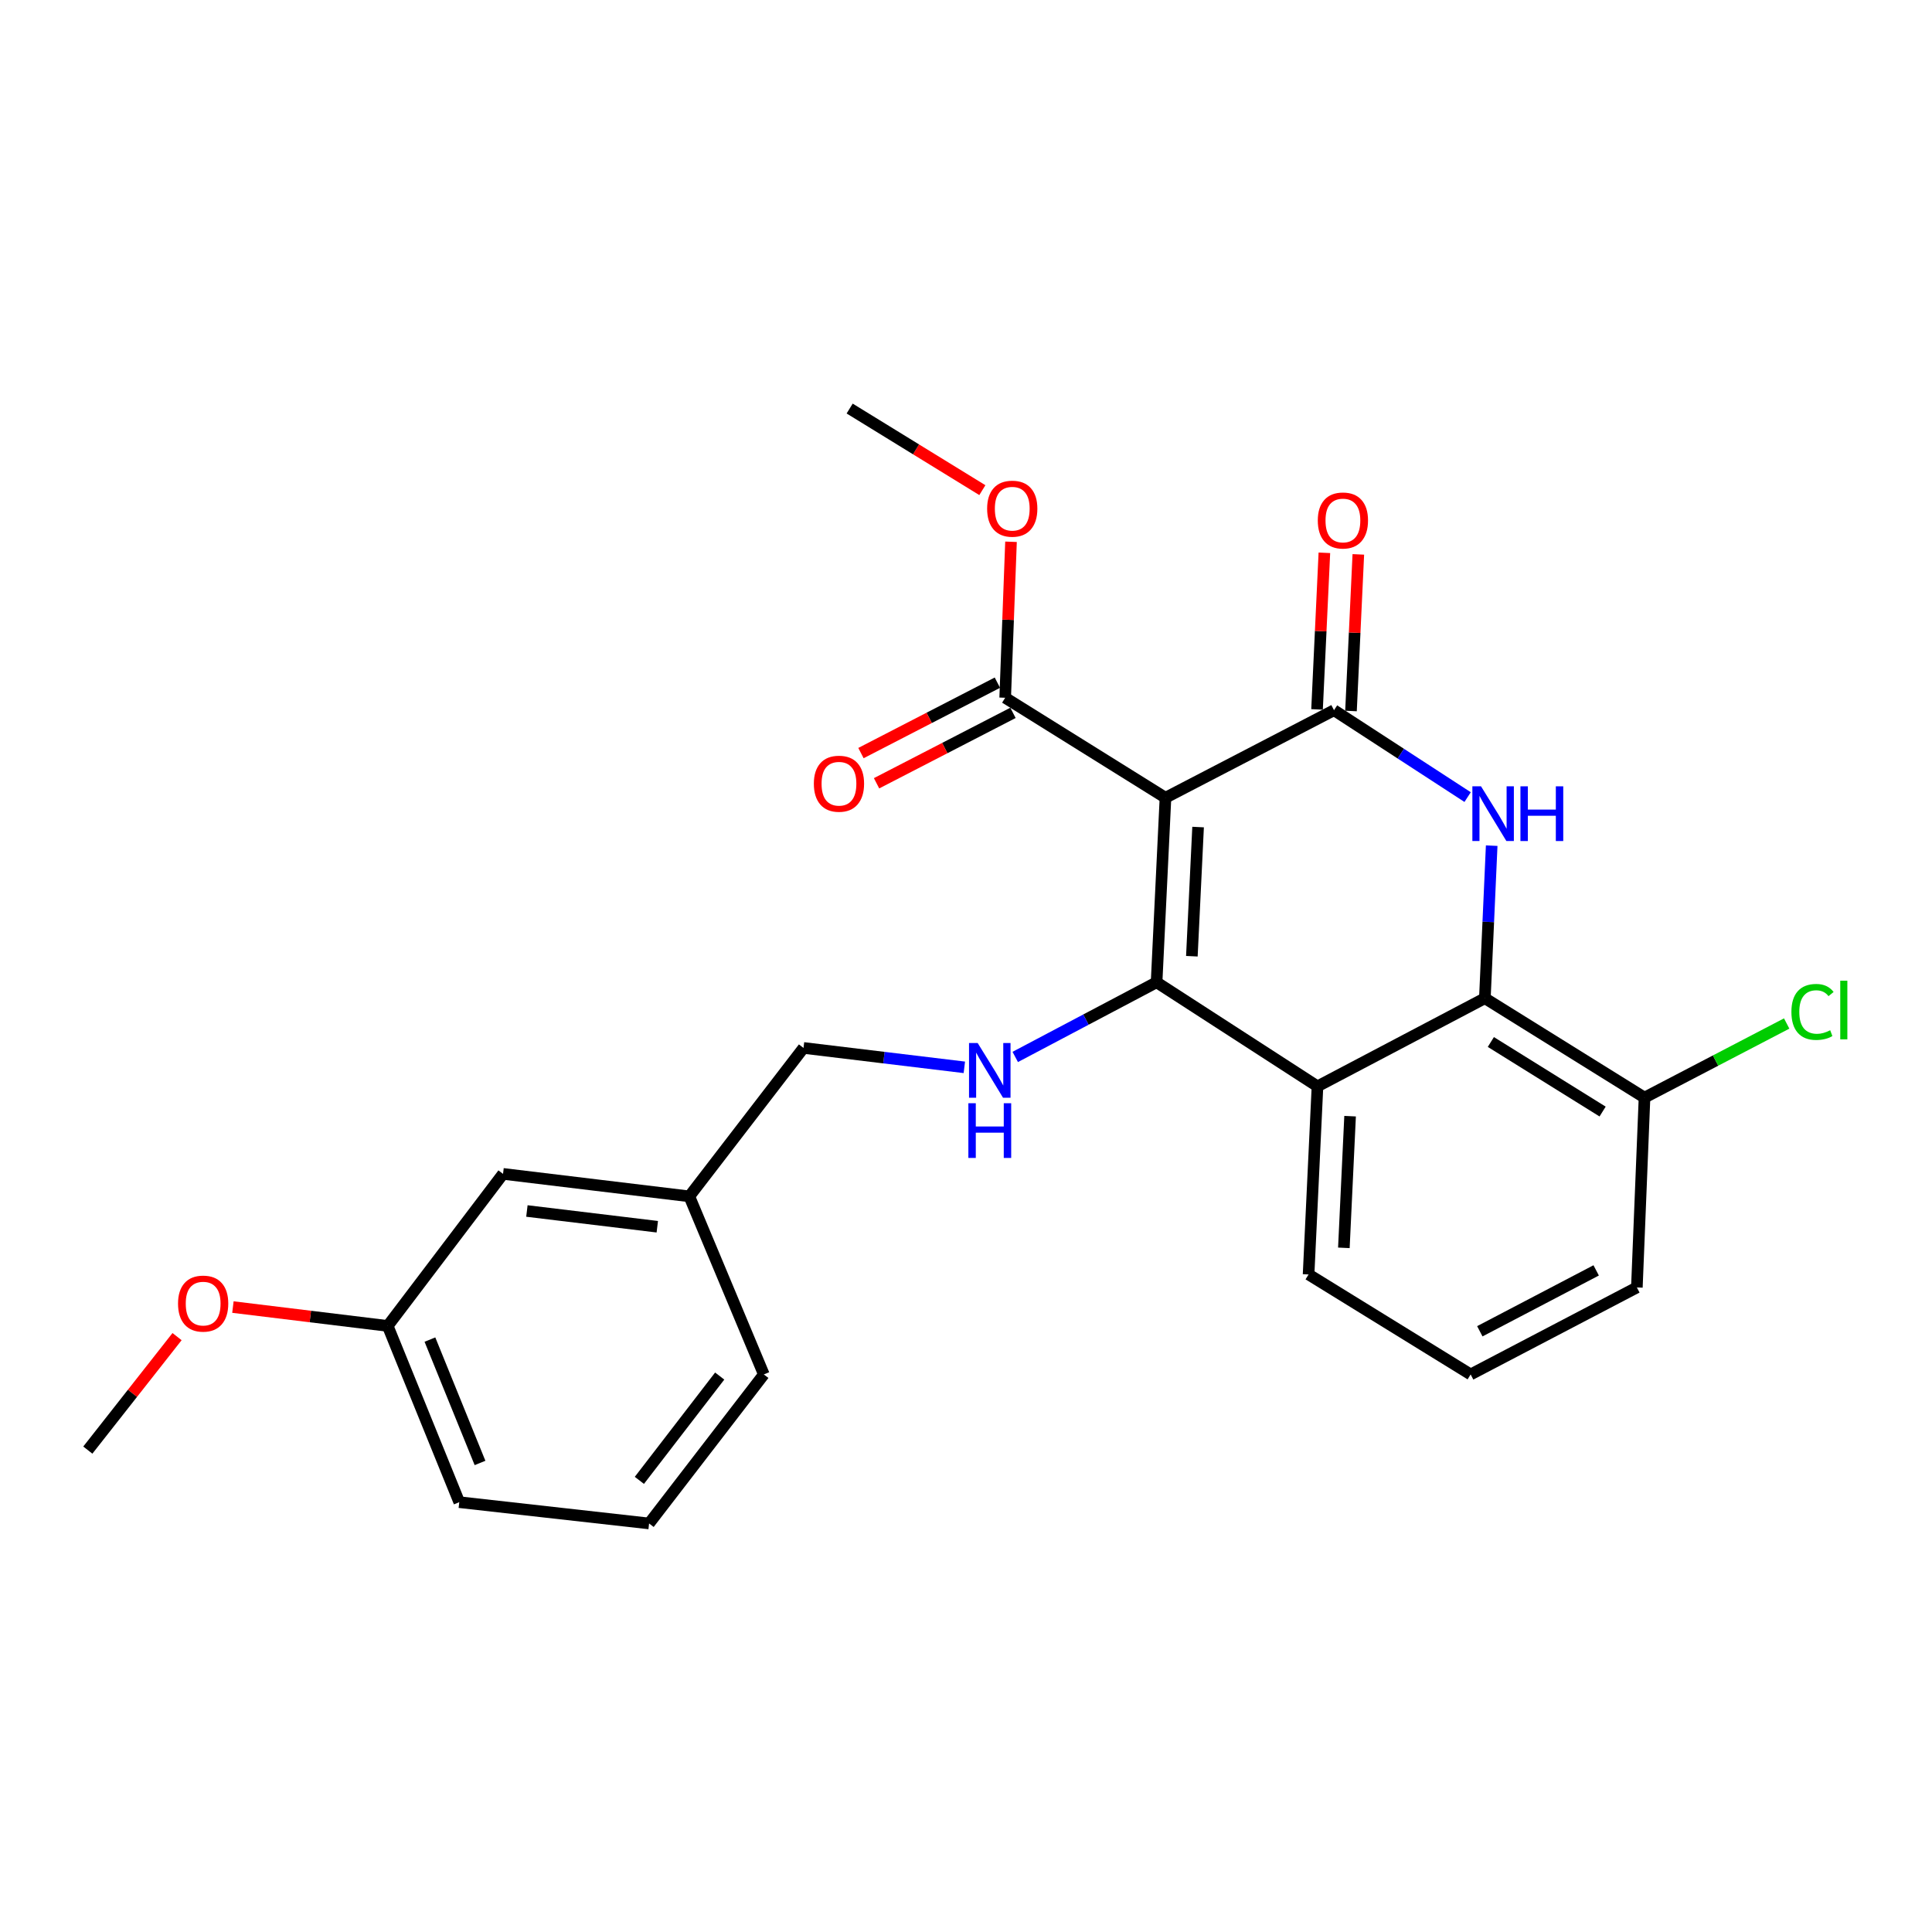 <?xml version='1.0' encoding='iso-8859-1'?>
<svg version='1.1' baseProfile='full'
              xmlns='http://www.w3.org/2000/svg'
                      xmlns:rdkit='http://www.rdkit.org/xml'
                      xmlns:xlink='http://www.w3.org/1999/xlink'
                  xml:space='preserve'
width='1000px' height='1000px' viewBox='0 0 1000 1000'>
<!-- END OF HEADER -->
<rect style='opacity:1.0;fill:#FFFFFF;stroke:none' width='1000' height='1000' x='0' y='0'> </rect>
<path class='bond-0' d='M 603.248,412.91 L 598.645,508.425' style='fill:none;fill-rule:evenodd;stroke:#000000;stroke-width:6px;stroke-linecap:butt;stroke-linejoin:miter;stroke-opacity:1' />
<path class='bond-0' d='M 620.129,428.084 L 616.907,494.944' style='fill:none;fill-rule:evenodd;stroke:#000000;stroke-width:6px;stroke-linecap:butt;stroke-linejoin:miter;stroke-opacity:1' />
<path class='bond-1' d='M 603.248,412.91 L 690.485,367.601' style='fill:none;fill-rule:evenodd;stroke:#000000;stroke-width:6px;stroke-linecap:butt;stroke-linejoin:miter;stroke-opacity:1' />
<path class='bond-6' d='M 603.248,412.91 L 520.282,361.16' style='fill:none;fill-rule:evenodd;stroke:#000000;stroke-width:6px;stroke-linecap:butt;stroke-linejoin:miter;stroke-opacity:1' />
<path class='bond-3' d='M 598.645,508.425 L 681.923,562.295' style='fill:none;fill-rule:evenodd;stroke:#000000;stroke-width:6px;stroke-linecap:butt;stroke-linejoin:miter;stroke-opacity:1' />
<path class='bond-5' d='M 598.645,508.425 L 562.066,527.749' style='fill:none;fill-rule:evenodd;stroke:#000000;stroke-width:6px;stroke-linecap:butt;stroke-linejoin:miter;stroke-opacity:1' />
<path class='bond-5' d='M 562.066,527.749 L 525.488,547.073' style='fill:none;fill-rule:evenodd;stroke:#0000FF;stroke-width:6px;stroke-linecap:butt;stroke-linejoin:miter;stroke-opacity:1' />
<path class='bond-2' d='M 690.485,367.601 L 725.062,390.089' style='fill:none;fill-rule:evenodd;stroke:#000000;stroke-width:6px;stroke-linecap:butt;stroke-linejoin:miter;stroke-opacity:1' />
<path class='bond-2' d='M 725.062,390.089 L 759.639,412.576' style='fill:none;fill-rule:evenodd;stroke:#0000FF;stroke-width:6px;stroke-linecap:butt;stroke-linejoin:miter;stroke-opacity:1' />
<path class='bond-7' d='M 699.271,368.012 L 701.169,327.482' style='fill:none;fill-rule:evenodd;stroke:#000000;stroke-width:6px;stroke-linecap:butt;stroke-linejoin:miter;stroke-opacity:1' />
<path class='bond-7' d='M 701.169,327.482 L 703.068,286.951' style='fill:none;fill-rule:evenodd;stroke:#FF0000;stroke-width:6px;stroke-linecap:butt;stroke-linejoin:miter;stroke-opacity:1' />
<path class='bond-7' d='M 681.698,367.189 L 683.597,326.659' style='fill:none;fill-rule:evenodd;stroke:#000000;stroke-width:6px;stroke-linecap:butt;stroke-linejoin:miter;stroke-opacity:1' />
<path class='bond-7' d='M 683.597,326.659 L 685.495,286.128' style='fill:none;fill-rule:evenodd;stroke:#FF0000;stroke-width:6px;stroke-linecap:butt;stroke-linejoin:miter;stroke-opacity:1' />
<path class='bond-4' d='M 772.095,437.709 L 770.329,477.196' style='fill:none;fill-rule:evenodd;stroke:#0000FF;stroke-width:6px;stroke-linecap:butt;stroke-linejoin:miter;stroke-opacity:1' />
<path class='bond-4' d='M 770.329,477.196 L 768.564,516.683' style='fill:none;fill-rule:evenodd;stroke:#000000;stroke-width:6px;stroke-linecap:butt;stroke-linejoin:miter;stroke-opacity:1' />
<path class='bond-11' d='M 681.923,562.295 L 677.32,659.657' style='fill:none;fill-rule:evenodd;stroke:#000000;stroke-width:6px;stroke-linecap:butt;stroke-linejoin:miter;stroke-opacity:1' />
<path class='bond-11' d='M 698.805,577.73 L 695.583,645.884' style='fill:none;fill-rule:evenodd;stroke:#000000;stroke-width:6px;stroke-linecap:butt;stroke-linejoin:miter;stroke-opacity:1' />
<path class='bond-25' d='M 681.923,562.295 L 768.564,516.683' style='fill:none;fill-rule:evenodd;stroke:#000000;stroke-width:6px;stroke-linecap:butt;stroke-linejoin:miter;stroke-opacity:1' />
<path class='bond-8' d='M 768.564,516.683 L 851.197,568.12' style='fill:none;fill-rule:evenodd;stroke:#000000;stroke-width:6px;stroke-linecap:butt;stroke-linejoin:miter;stroke-opacity:1' />
<path class='bond-8' d='M 771.662,539.334 L 829.506,575.339' style='fill:none;fill-rule:evenodd;stroke:#000000;stroke-width:6px;stroke-linecap:butt;stroke-linejoin:miter;stroke-opacity:1' />
<path class='bond-10' d='M 499.139,552.448 L 457.516,547.427' style='fill:none;fill-rule:evenodd;stroke:#0000FF;stroke-width:6px;stroke-linecap:butt;stroke-linejoin:miter;stroke-opacity:1' />
<path class='bond-10' d='M 457.516,547.427 L 415.893,542.406' style='fill:none;fill-rule:evenodd;stroke:#000000;stroke-width:6px;stroke-linecap:butt;stroke-linejoin:miter;stroke-opacity:1' />
<path class='bond-9' d='M 516.248,353.344 L 480.94,371.569' style='fill:none;fill-rule:evenodd;stroke:#000000;stroke-width:6px;stroke-linecap:butt;stroke-linejoin:miter;stroke-opacity:1' />
<path class='bond-9' d='M 480.94,371.569 L 445.633,389.794' style='fill:none;fill-rule:evenodd;stroke:#FF0000;stroke-width:6px;stroke-linecap:butt;stroke-linejoin:miter;stroke-opacity:1' />
<path class='bond-9' d='M 524.317,368.976 L 489.01,387.201' style='fill:none;fill-rule:evenodd;stroke:#000000;stroke-width:6px;stroke-linecap:butt;stroke-linejoin:miter;stroke-opacity:1' />
<path class='bond-9' d='M 489.01,387.201 L 453.703,405.426' style='fill:none;fill-rule:evenodd;stroke:#FF0000;stroke-width:6px;stroke-linecap:butt;stroke-linejoin:miter;stroke-opacity:1' />
<path class='bond-12' d='M 520.282,361.16 L 521.789,320.791' style='fill:none;fill-rule:evenodd;stroke:#000000;stroke-width:6px;stroke-linecap:butt;stroke-linejoin:miter;stroke-opacity:1' />
<path class='bond-12' d='M 521.789,320.791 L 523.295,280.422' style='fill:none;fill-rule:evenodd;stroke:#FF0000;stroke-width:6px;stroke-linecap:butt;stroke-linejoin:miter;stroke-opacity:1' />
<path class='bond-13' d='M 851.197,568.12 L 887.988,548.941' style='fill:none;fill-rule:evenodd;stroke:#000000;stroke-width:6px;stroke-linecap:butt;stroke-linejoin:miter;stroke-opacity:1' />
<path class='bond-13' d='M 887.988,548.941 L 924.779,529.762' style='fill:none;fill-rule:evenodd;stroke:#00CC00;stroke-width:6px;stroke-linecap:butt;stroke-linejoin:miter;stroke-opacity:1' />
<path class='bond-20' d='M 851.197,568.12 L 847.239,666.381' style='fill:none;fill-rule:evenodd;stroke:#000000;stroke-width:6px;stroke-linecap:butt;stroke-linejoin:miter;stroke-opacity:1' />
<path class='bond-15' d='M 415.893,542.406 L 356.784,619.235' style='fill:none;fill-rule:evenodd;stroke:#000000;stroke-width:6px;stroke-linecap:butt;stroke-linejoin:miter;stroke-opacity:1' />
<path class='bond-18' d='M 677.32,659.657 L 761.205,711.407' style='fill:none;fill-rule:evenodd;stroke:#000000;stroke-width:6px;stroke-linecap:butt;stroke-linejoin:miter;stroke-opacity:1' />
<path class='bond-23' d='M 508.467,253.699 L 474.123,232.581' style='fill:none;fill-rule:evenodd;stroke:#FF0000;stroke-width:6px;stroke-linecap:butt;stroke-linejoin:miter;stroke-opacity:1' />
<path class='bond-23' d='M 474.123,232.581 L 439.779,211.462' style='fill:none;fill-rule:evenodd;stroke:#000000;stroke-width:6px;stroke-linecap:butt;stroke-linejoin:miter;stroke-opacity:1' />
<path class='bond-14' d='M 260.37,607.595 L 356.784,619.235' style='fill:none;fill-rule:evenodd;stroke:#000000;stroke-width:6px;stroke-linecap:butt;stroke-linejoin:miter;stroke-opacity:1' />
<path class='bond-14' d='M 272.724,626.806 L 340.213,634.954' style='fill:none;fill-rule:evenodd;stroke:#000000;stroke-width:6px;stroke-linecap:butt;stroke-linejoin:miter;stroke-opacity:1' />
<path class='bond-16' d='M 260.37,607.595 L 200.675,686.299' style='fill:none;fill-rule:evenodd;stroke:#000000;stroke-width:6px;stroke-linecap:butt;stroke-linejoin:miter;stroke-opacity:1' />
<path class='bond-21' d='M 356.784,619.235 L 395.359,711.407' style='fill:none;fill-rule:evenodd;stroke:#000000;stroke-width:6px;stroke-linecap:butt;stroke-linejoin:miter;stroke-opacity:1' />
<path class='bond-17' d='M 200.675,686.299 L 160.615,681.418' style='fill:none;fill-rule:evenodd;stroke:#000000;stroke-width:6px;stroke-linecap:butt;stroke-linejoin:miter;stroke-opacity:1' />
<path class='bond-17' d='M 160.615,681.418 L 120.556,676.536' style='fill:none;fill-rule:evenodd;stroke:#FF0000;stroke-width:6px;stroke-linecap:butt;stroke-linejoin:miter;stroke-opacity:1' />
<path class='bond-27' d='M 200.675,686.299 L 237.716,777.524' style='fill:none;fill-rule:evenodd;stroke:#000000;stroke-width:6px;stroke-linecap:butt;stroke-linejoin:miter;stroke-opacity:1' />
<path class='bond-27' d='M 222.53,693.365 L 248.459,757.222' style='fill:none;fill-rule:evenodd;stroke:#000000;stroke-width:6px;stroke-linecap:butt;stroke-linejoin:miter;stroke-opacity:1' />
<path class='bond-24' d='M 91.644,691.833 L 68.549,721.201' style='fill:none;fill-rule:evenodd;stroke:#FF0000;stroke-width:6px;stroke-linecap:butt;stroke-linejoin:miter;stroke-opacity:1' />
<path class='bond-24' d='M 68.549,721.201 L 45.455,750.569' style='fill:none;fill-rule:evenodd;stroke:#000000;stroke-width:6px;stroke-linecap:butt;stroke-linejoin:miter;stroke-opacity:1' />
<path class='bond-26' d='M 761.205,711.407 L 847.239,666.381' style='fill:none;fill-rule:evenodd;stroke:#000000;stroke-width:6px;stroke-linecap:butt;stroke-linejoin:miter;stroke-opacity:1' />
<path class='bond-26' d='M 765.953,689.067 L 826.177,657.549' style='fill:none;fill-rule:evenodd;stroke:#000000;stroke-width:6px;stroke-linecap:butt;stroke-linejoin:miter;stroke-opacity:1' />
<path class='bond-19' d='M 335.967,788.538 L 395.359,711.407' style='fill:none;fill-rule:evenodd;stroke:#000000;stroke-width:6px;stroke-linecap:butt;stroke-linejoin:miter;stroke-opacity:1' />
<path class='bond-19' d='M 330.937,766.235 L 372.512,712.244' style='fill:none;fill-rule:evenodd;stroke:#000000;stroke-width:6px;stroke-linecap:butt;stroke-linejoin:miter;stroke-opacity:1' />
<path class='bond-22' d='M 335.967,788.538 L 237.716,777.524' style='fill:none;fill-rule:evenodd;stroke:#000000;stroke-width:6px;stroke-linecap:butt;stroke-linejoin:miter;stroke-opacity:1' />
<path  class='atom-3' d='M 766.575 406.999
L 775.855 421.999
Q 776.775 423.479, 778.255 426.159
Q 779.735 428.839, 779.815 428.999
L 779.815 406.999
L 783.575 406.999
L 783.575 435.319
L 779.695 435.319
L 769.735 418.919
Q 768.575 416.999, 767.335 414.799
Q 766.135 412.599, 765.775 411.919
L 765.775 435.319
L 762.095 435.319
L 762.095 406.999
L 766.575 406.999
' fill='#0000FF'/>
<path  class='atom-3' d='M 786.975 406.999
L 790.815 406.999
L 790.815 419.039
L 805.295 419.039
L 805.295 406.999
L 809.135 406.999
L 809.135 435.319
L 805.295 435.319
L 805.295 422.239
L 790.815 422.239
L 790.815 435.319
L 786.975 435.319
L 786.975 406.999
' fill='#0000FF'/>
<path  class='atom-6' d='M 506.047 539.877
L 515.327 554.877
Q 516.247 556.357, 517.727 559.037
Q 519.207 561.717, 519.287 561.877
L 519.287 539.877
L 523.047 539.877
L 523.047 568.197
L 519.167 568.197
L 509.207 551.797
Q 508.047 549.877, 506.807 547.677
Q 505.607 545.477, 505.247 544.797
L 505.247 568.197
L 501.567 568.197
L 501.567 539.877
L 506.047 539.877
' fill='#0000FF'/>
<path  class='atom-6' d='M 501.227 571.029
L 505.067 571.029
L 505.067 583.069
L 519.547 583.069
L 519.547 571.029
L 523.387 571.029
L 523.387 599.349
L 519.547 599.349
L 519.547 586.269
L 505.067 586.269
L 505.067 599.349
L 501.227 599.349
L 501.227 571.029
' fill='#0000FF'/>
<path  class='atom-8' d='M 682.088 269.4
Q 682.088 262.6, 685.448 258.8
Q 688.808 255, 695.088 255
Q 701.368 255, 704.728 258.8
Q 708.088 262.6, 708.088 269.4
Q 708.088 276.28, 704.688 280.2
Q 701.288 284.08, 695.088 284.08
Q 688.848 284.08, 685.448 280.2
Q 682.088 276.32, 682.088 269.4
M 695.088 280.88
Q 699.408 280.88, 701.728 278
Q 704.088 275.08, 704.088 269.4
Q 704.088 263.84, 701.728 261.04
Q 699.408 258.2, 695.088 258.2
Q 690.768 258.2, 688.408 261
Q 686.088 263.8, 686.088 269.4
Q 686.088 275.12, 688.408 278
Q 690.768 280.88, 695.088 280.88
' fill='#FF0000'/>
<path  class='atom-10' d='M 421.247 405.65
Q 421.247 398.85, 424.607 395.05
Q 427.967 391.25, 434.247 391.25
Q 440.527 391.25, 443.887 395.05
Q 447.247 398.85, 447.247 405.65
Q 447.247 412.53, 443.847 416.45
Q 440.447 420.33, 434.247 420.33
Q 428.007 420.33, 424.607 416.45
Q 421.247 412.57, 421.247 405.65
M 434.247 417.13
Q 438.567 417.13, 440.887 414.25
Q 443.247 411.33, 443.247 405.65
Q 443.247 400.09, 440.887 397.29
Q 438.567 394.45, 434.247 394.45
Q 429.927 394.45, 427.567 397.25
Q 425.247 400.05, 425.247 405.65
Q 425.247 411.37, 427.567 414.25
Q 429.927 417.13, 434.247 417.13
' fill='#FF0000'/>
<path  class='atom-13' d='M 510.937 263.292
Q 510.937 256.492, 514.297 252.692
Q 517.657 248.892, 523.937 248.892
Q 530.217 248.892, 533.577 252.692
Q 536.937 256.492, 536.937 263.292
Q 536.937 270.172, 533.537 274.092
Q 530.137 277.972, 523.937 277.972
Q 517.697 277.972, 514.297 274.092
Q 510.937 270.212, 510.937 263.292
M 523.937 274.772
Q 528.257 274.772, 530.577 271.892
Q 532.937 268.972, 532.937 263.292
Q 532.937 257.732, 530.577 254.932
Q 528.257 252.092, 523.937 252.092
Q 519.617 252.092, 517.257 254.892
Q 514.937 257.692, 514.937 263.292
Q 514.937 269.012, 517.257 271.892
Q 519.617 274.772, 523.937 274.772
' fill='#FF0000'/>
<path  class='atom-14' d='M 927.231 523.771
Q 927.231 516.731, 930.511 513.051
Q 933.831 509.331, 940.111 509.331
Q 945.951 509.331, 949.071 513.451
L 946.431 515.611
Q 944.151 512.611, 940.111 512.611
Q 935.831 512.611, 933.551 515.491
Q 931.311 518.331, 931.311 523.771
Q 931.311 529.371, 933.631 532.251
Q 935.991 535.131, 940.551 535.131
Q 943.671 535.131, 947.311 533.251
L 948.431 536.251
Q 946.951 537.211, 944.711 537.771
Q 942.471 538.331, 939.991 538.331
Q 933.831 538.331, 930.511 534.571
Q 927.231 530.811, 927.231 523.771
' fill='#00CC00'/>
<path  class='atom-14' d='M 952.511 507.611
L 956.191 507.611
L 956.191 537.971
L 952.511 537.971
L 952.511 507.611
' fill='#00CC00'/>
<path  class='atom-18' d='M 92.15 674.739
Q 92.15 667.939, 95.51 664.139
Q 98.87 660.339, 105.15 660.339
Q 111.43 660.339, 114.79 664.139
Q 118.15 667.939, 118.15 674.739
Q 118.15 681.619, 114.75 685.539
Q 111.35 689.419, 105.15 689.419
Q 98.91 689.419, 95.51 685.539
Q 92.15 681.659, 92.15 674.739
M 105.15 686.219
Q 109.47 686.219, 111.79 683.339
Q 114.15 680.419, 114.15 674.739
Q 114.15 669.179, 111.79 666.379
Q 109.47 663.539, 105.15 663.539
Q 100.83 663.539, 98.47 666.339
Q 96.15 669.139, 96.15 674.739
Q 96.15 680.459, 98.47 683.339
Q 100.83 686.219, 105.15 686.219
' fill='#FF0000'/>
</svg>
